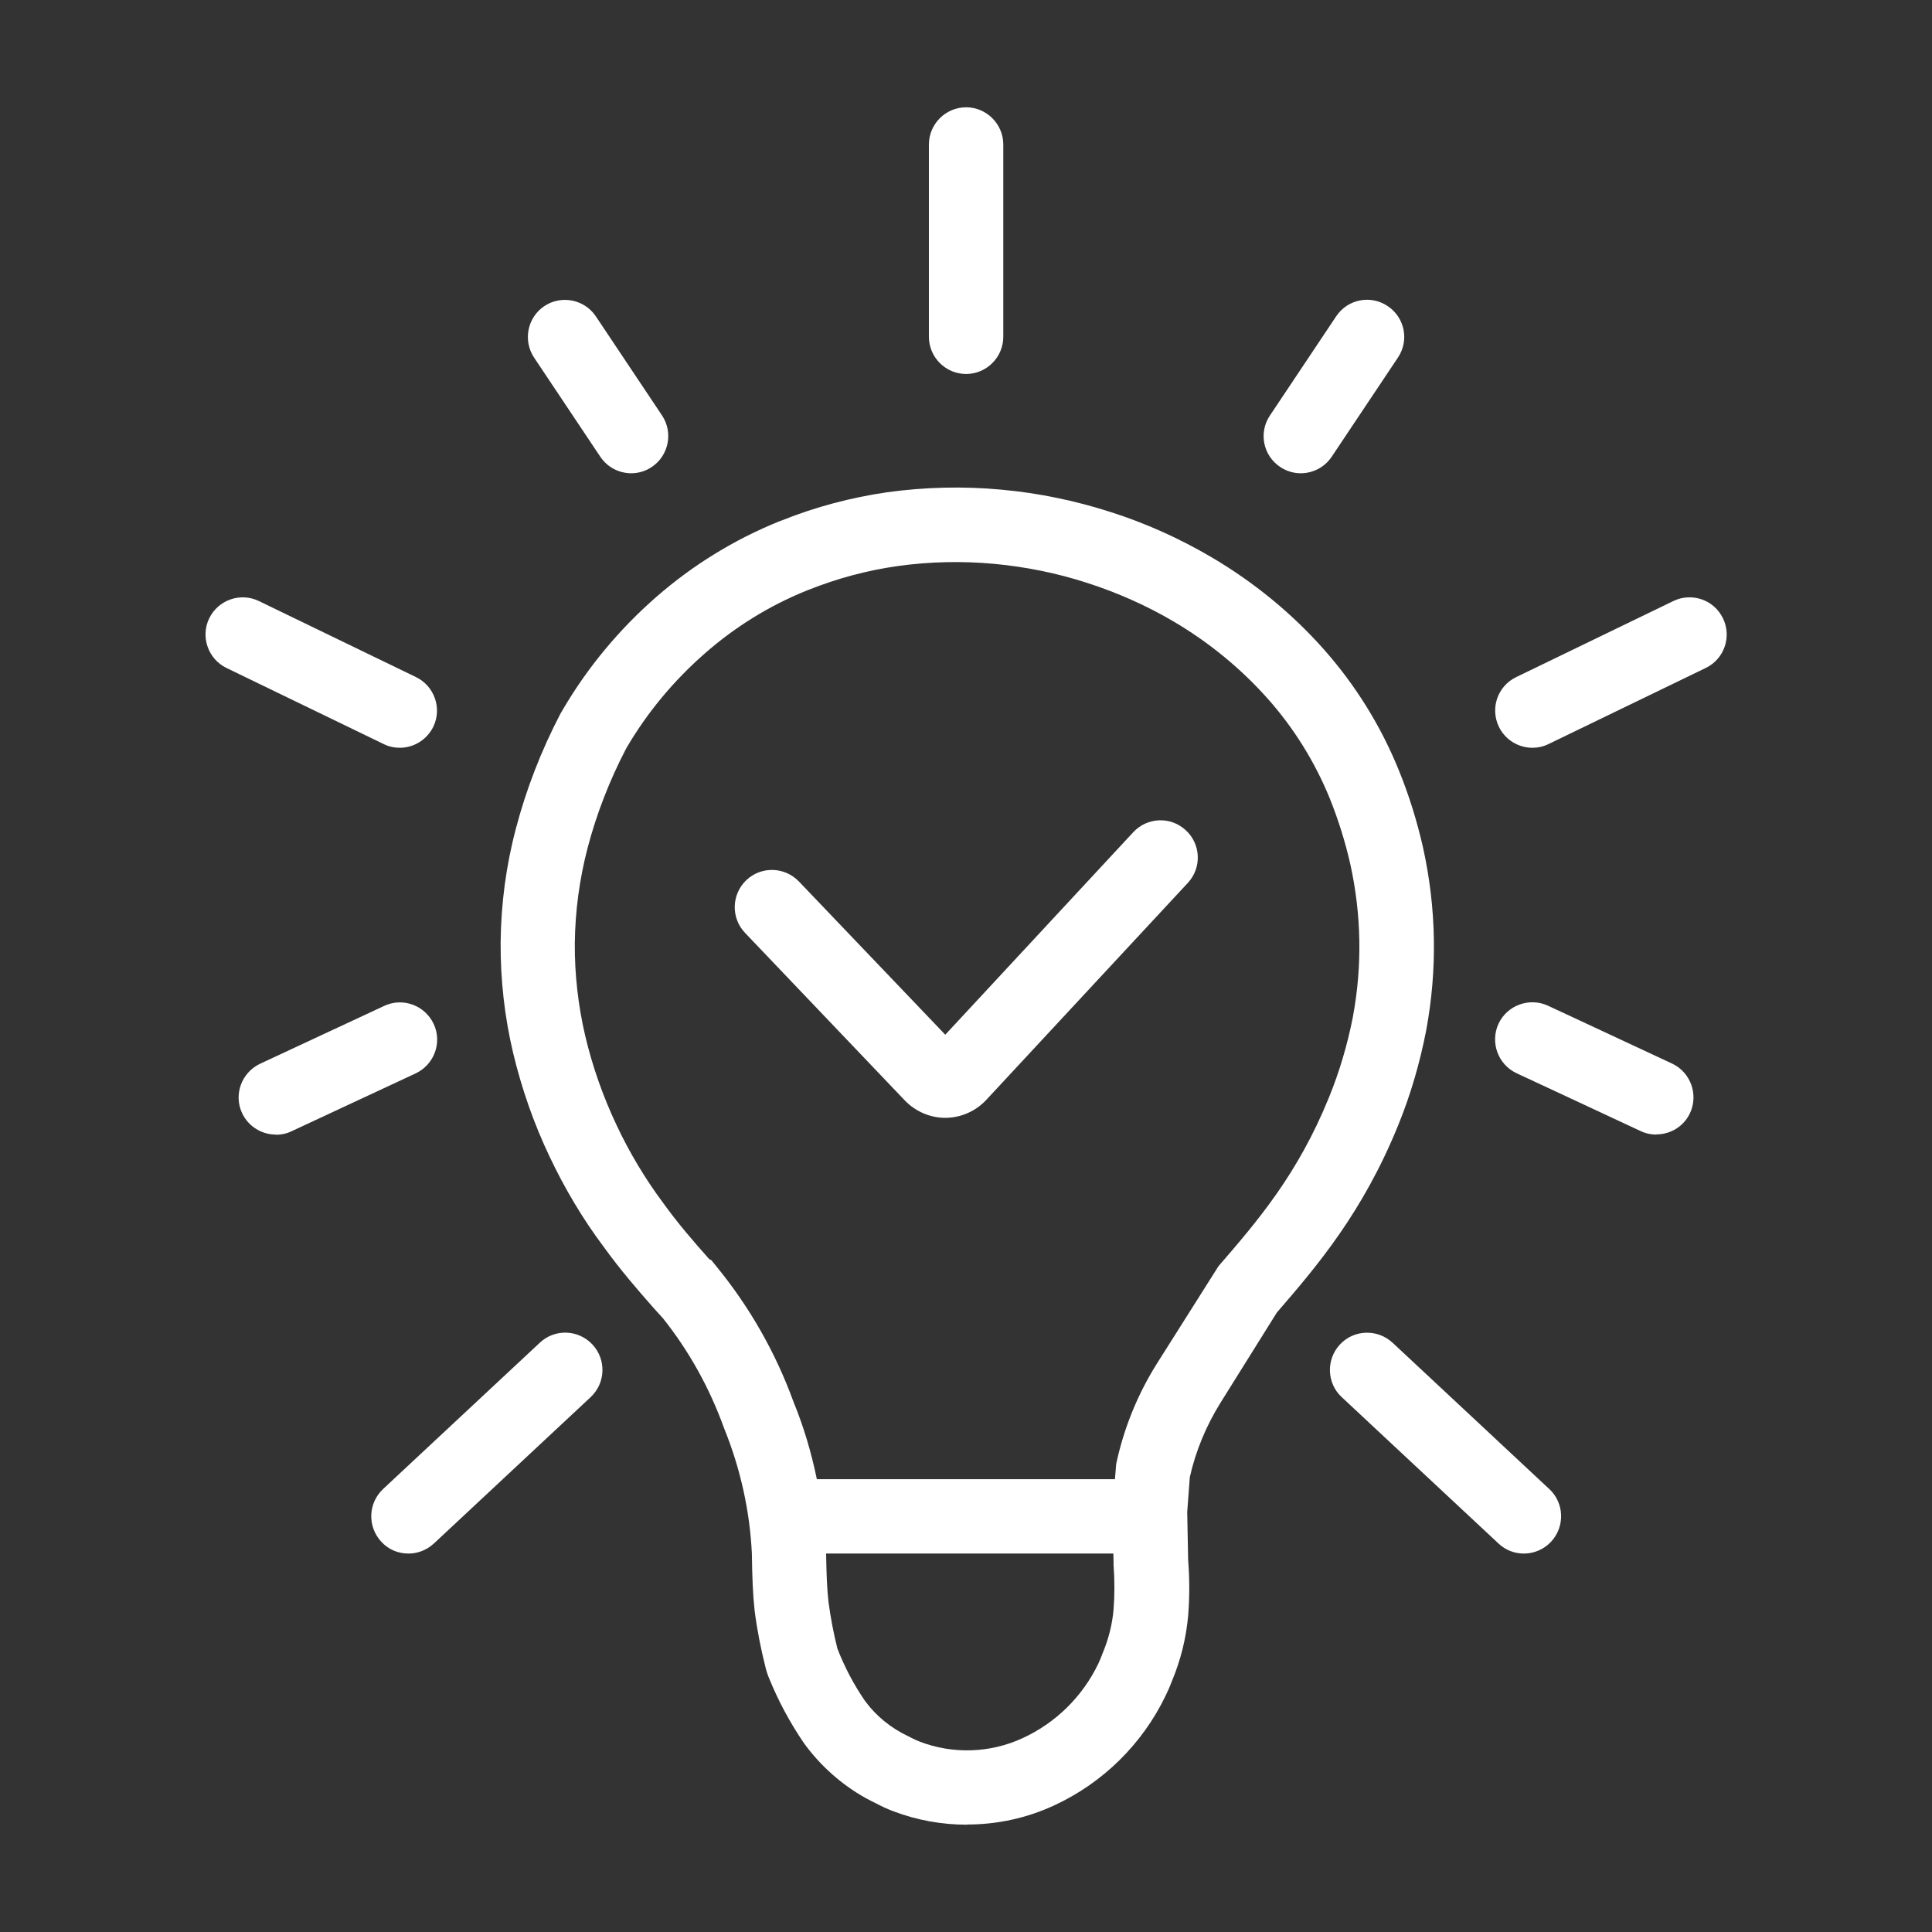<?xml version="1.0" encoding="UTF-8"?>
<svg id="Layer_2" data-name="Layer 2" xmlns="http://www.w3.org/2000/svg" version="1.1" viewBox="0 0 103.89 103.89">
  <rect x="0" y="0" width="103.89" height="103.89" fill="#333333" stroke="none"/>
  <defs>
    <style>
      .cls-1 {
        fill: #fff;
        stroke-width: 0px;
      }
    </style>
  </defs>
  <path class="cls-1" d="M76.69,55.41c.61-3.28.55-6.58-.17-9.84-.32-1.41-.75-2.8-1.3-4.15-.97-2.39-2.33-4.58-4.04-6.51-1.74-1.96-3.78-3.62-6.04-4.95-1.72-1.01-3.54-1.83-5.43-2.43-1.9-.61-3.87-1.02-5.87-1.2-2.04-.19-4.1-.14-6.13.14-1.94.28-3.86.79-5.63,1.5l-.19.07c-2.42.98-4.64,2.35-6.6,4.06-1.99,1.74-3.69,3.78-5.02,6.05l-.14.24c-1.02,1.96-1.83,4.03-2.39,6.17-.53,2-.8,4.06-.82,6.13-.01,1.99.21,3.98.67,5.92.46,1.93,1.12,3.82,1.97,5.6.81,1.71,1.78,3.34,2.89,4.82.91,1.26,1.82,2.31,2.71,3.32l.49.54c1.4,1.76,2.5,3.73,3.29,5.92.88,2.17,1.38,4.45,1.49,6.72.02,1.32.05,2.19.15,3.09.13,1.02.33,2.03.57,2.98.05.22.12.44.2.63.49,1.21,1.11,2.37,1.87,3.49l.11.15c.99,1.32,2.3,2.4,3.75,3.09l.06.03c.26.14.56.28.88.4,1.28.49,2.63.73,3.98.73l.01-.01c1.6,0,3.19-.34,4.66-1.02,2.63-1.21,4.76-3.31,6.01-5.91.12-.24.24-.52.35-.81.46-1.11.75-2.27.86-3.48.08-1,.08-2.01,0-3.01l-.05-2.57.14-1.88c.32-1.42.88-2.76,1.65-4l3.03-4.85c2.17-2.51,4.61-5.37,6.52-10.06.67-1.64,1.17-3.36,1.51-5.11ZM59.88,86.55c-.07.79-.26,1.56-.58,2.33-.08.22-.16.41-.24.58-.85,1.77-2.29,3.19-4.08,4.01-1.73.8-3.75.87-5.53.18-.16-.06-.3-.13-.48-.22l-.14-.07c-.91-.43-1.71-1.08-2.28-1.85l-.06-.08c-.57-.84-1.06-1.75-1.46-2.78-.21-.83-.37-1.69-.48-2.51-.077-.683-.107-1.415-.127-2.6h15.447l.01.49v.13c.06.8.06,1.61,0,2.39ZM72.75,54.68c-.29,1.48-.72,2.94-1.29,4.34-1.69,4.15-3.85,6.65-5.94,9.07l-3.3,5.22c-1.05,1.67-1.79,3.49-2.2,5.42l-.066.81h-16.029c-.296-1.432-.709-2.828-1.256-4.16-.96-2.64-2.35-5.08-4.12-7.25l-.3-.37-.09-.04h-.01c-.87-.98-1.68-1.91-2.5-3.05-.96-1.29-1.8-2.69-2.49-4.16-.73-1.54-1.3-3.16-1.69-4.81-.38-1.63-.57-3.3-.56-4.97.02-1.73.25-3.46.69-5.14.48-1.83,1.17-3.6,2.04-5.28l.06-.11c1.12-1.91,2.54-3.61,4.21-5.07,1.63-1.43,3.47-2.56,5.41-3.35l.18-.07c1.53-.61,3.14-1.04,4.76-1.27,1.72-.24,3.47-.28,5.2-.12,1.71.16,3.39.5,5.02,1.03,1.61.52,3.17,1.21,4.63,2.07,1.9,1.12,3.61,2.52,5.07,4.16,1.41,1.59,2.53,3.4,3.33,5.36.46,1.15.83,2.33,1.1,3.52.6,2.72.65,5.49.14,8.22Z"/>
  <path class="cls-1" d="M60.94,44.75l-10.11,10.89-7.87-8.24c-.77-.8-2.03-.83-2.83-.07-.8.77-.83,2.03-.07,2.83l8.6,9.02c.57.59,1.36.93,2.17.93h.03c.82-.01,1.61-.36,2.17-.96l10.84-11.67c.76-.81.71-2.08-.1-2.83-.81-.76-2.08-.71-2.83.1Z"/>
  <path class="cls-1" d="M29.03,72.2l-8.43,7.87c-.81.76-.85,2.02-.1,2.83.39.43.92.64,1.46.64h.01c.48,0,.97-.18,1.36-.54l8.43-7.87c.81-.76.85-2.02.1-2.83-.76-.81-2.02-.86-2.83-.1Z"/>
  <path class="cls-1" d="M23.32,55.06c-.47-1-1.66-1.44-2.66-.97l-6.67,3.11c-1,.47-1.44,1.66-.97,2.66.34.72,1.06,1.15,1.81,1.15l.01.01c.28,0,.57-.06.84-.19l6.67-3.11c1-.47,1.44-1.66.97-2.66Z"/>
  <path class="cls-1" d="M21.5,40.21c.74,0,1.45-.42,1.8-1.13.48-.99.06-2.19-.93-2.67l-8.45-4.09c-.99-.48-2.19-.06-2.67.93s-.06,2.19.93,2.67l8.45,4.09c.28.14.58.2.87.2Z"/>
  <polygon class="cls-1" points="33.95 25.45 33.944 25.449 33.94 25.45 33.95 25.45"/>
  <path class="cls-1" d="M32.28,24.56c.389.578,1.016.887,1.665.889.379-.001.767-.11,1.105-.339.91-.61,1.16-1.85.55-2.77l-3.56-5.33c-.61-.91-1.85-1.16-2.77-.55-.91.61-1.16,1.85-.55,2.77l3.56,5.33Z"/>
  <path class="cls-1" d="M74.88,72.2c-.81-.75-2.08-.71-2.83.1s-.71,2.08.1,2.83l8.43,7.87c.38.36.87.54,1.36.54h.01c.53,0,1.07-.22,1.46-.64.75-.81.71-2.08-.1-2.83l-8.43-7.87Z"/>
  <path class="cls-1" d="M89.91,57.19l-6.67-3.11c-1-.46-2.19-.03-2.66.97-.46,1-.03,2.19.97,2.66l6.67,3.11c.27.13.56.19.84.19l.01-.01c.75,0,1.47-.42,1.81-1.15.46-1,.03-2.19-.97-2.66Z"/>
  <path class="cls-1" d="M92.65,33.25c-.48-1-1.68-1.41-2.67-.93l-8.45,4.09c-1,.48-1.41,1.68-.93,2.67.34.71,1.06,1.13,1.8,1.13.29,0,.59-.06.87-.2l8.45-4.09c1-.48,1.41-1.68.93-2.67Z"/>
  <path class="cls-1" d="M68.84,25.11c.339.229.727.339,1.105.339.648-.002,1.276-.311,1.665-.889l3.56-5.33c.62-.92.37-2.16-.55-2.77-.92-.62-2.16-.37-2.77.55l-3.56,5.33c-.62.92-.37,2.16.55,2.77Z"/>
  <polygon class="cls-1" points="69.95 25.45 69.945 25.449 69.94 25.45 69.95 25.45"/>
  <path class="cls-1" d="M51.95,20.11c1.1,0,2-.9,2-2V7.77c0-1.1-.9-2-2-2s-2,.9-2,2v10.34c0,1.1.9,2,2,2Z"/>
</svg>